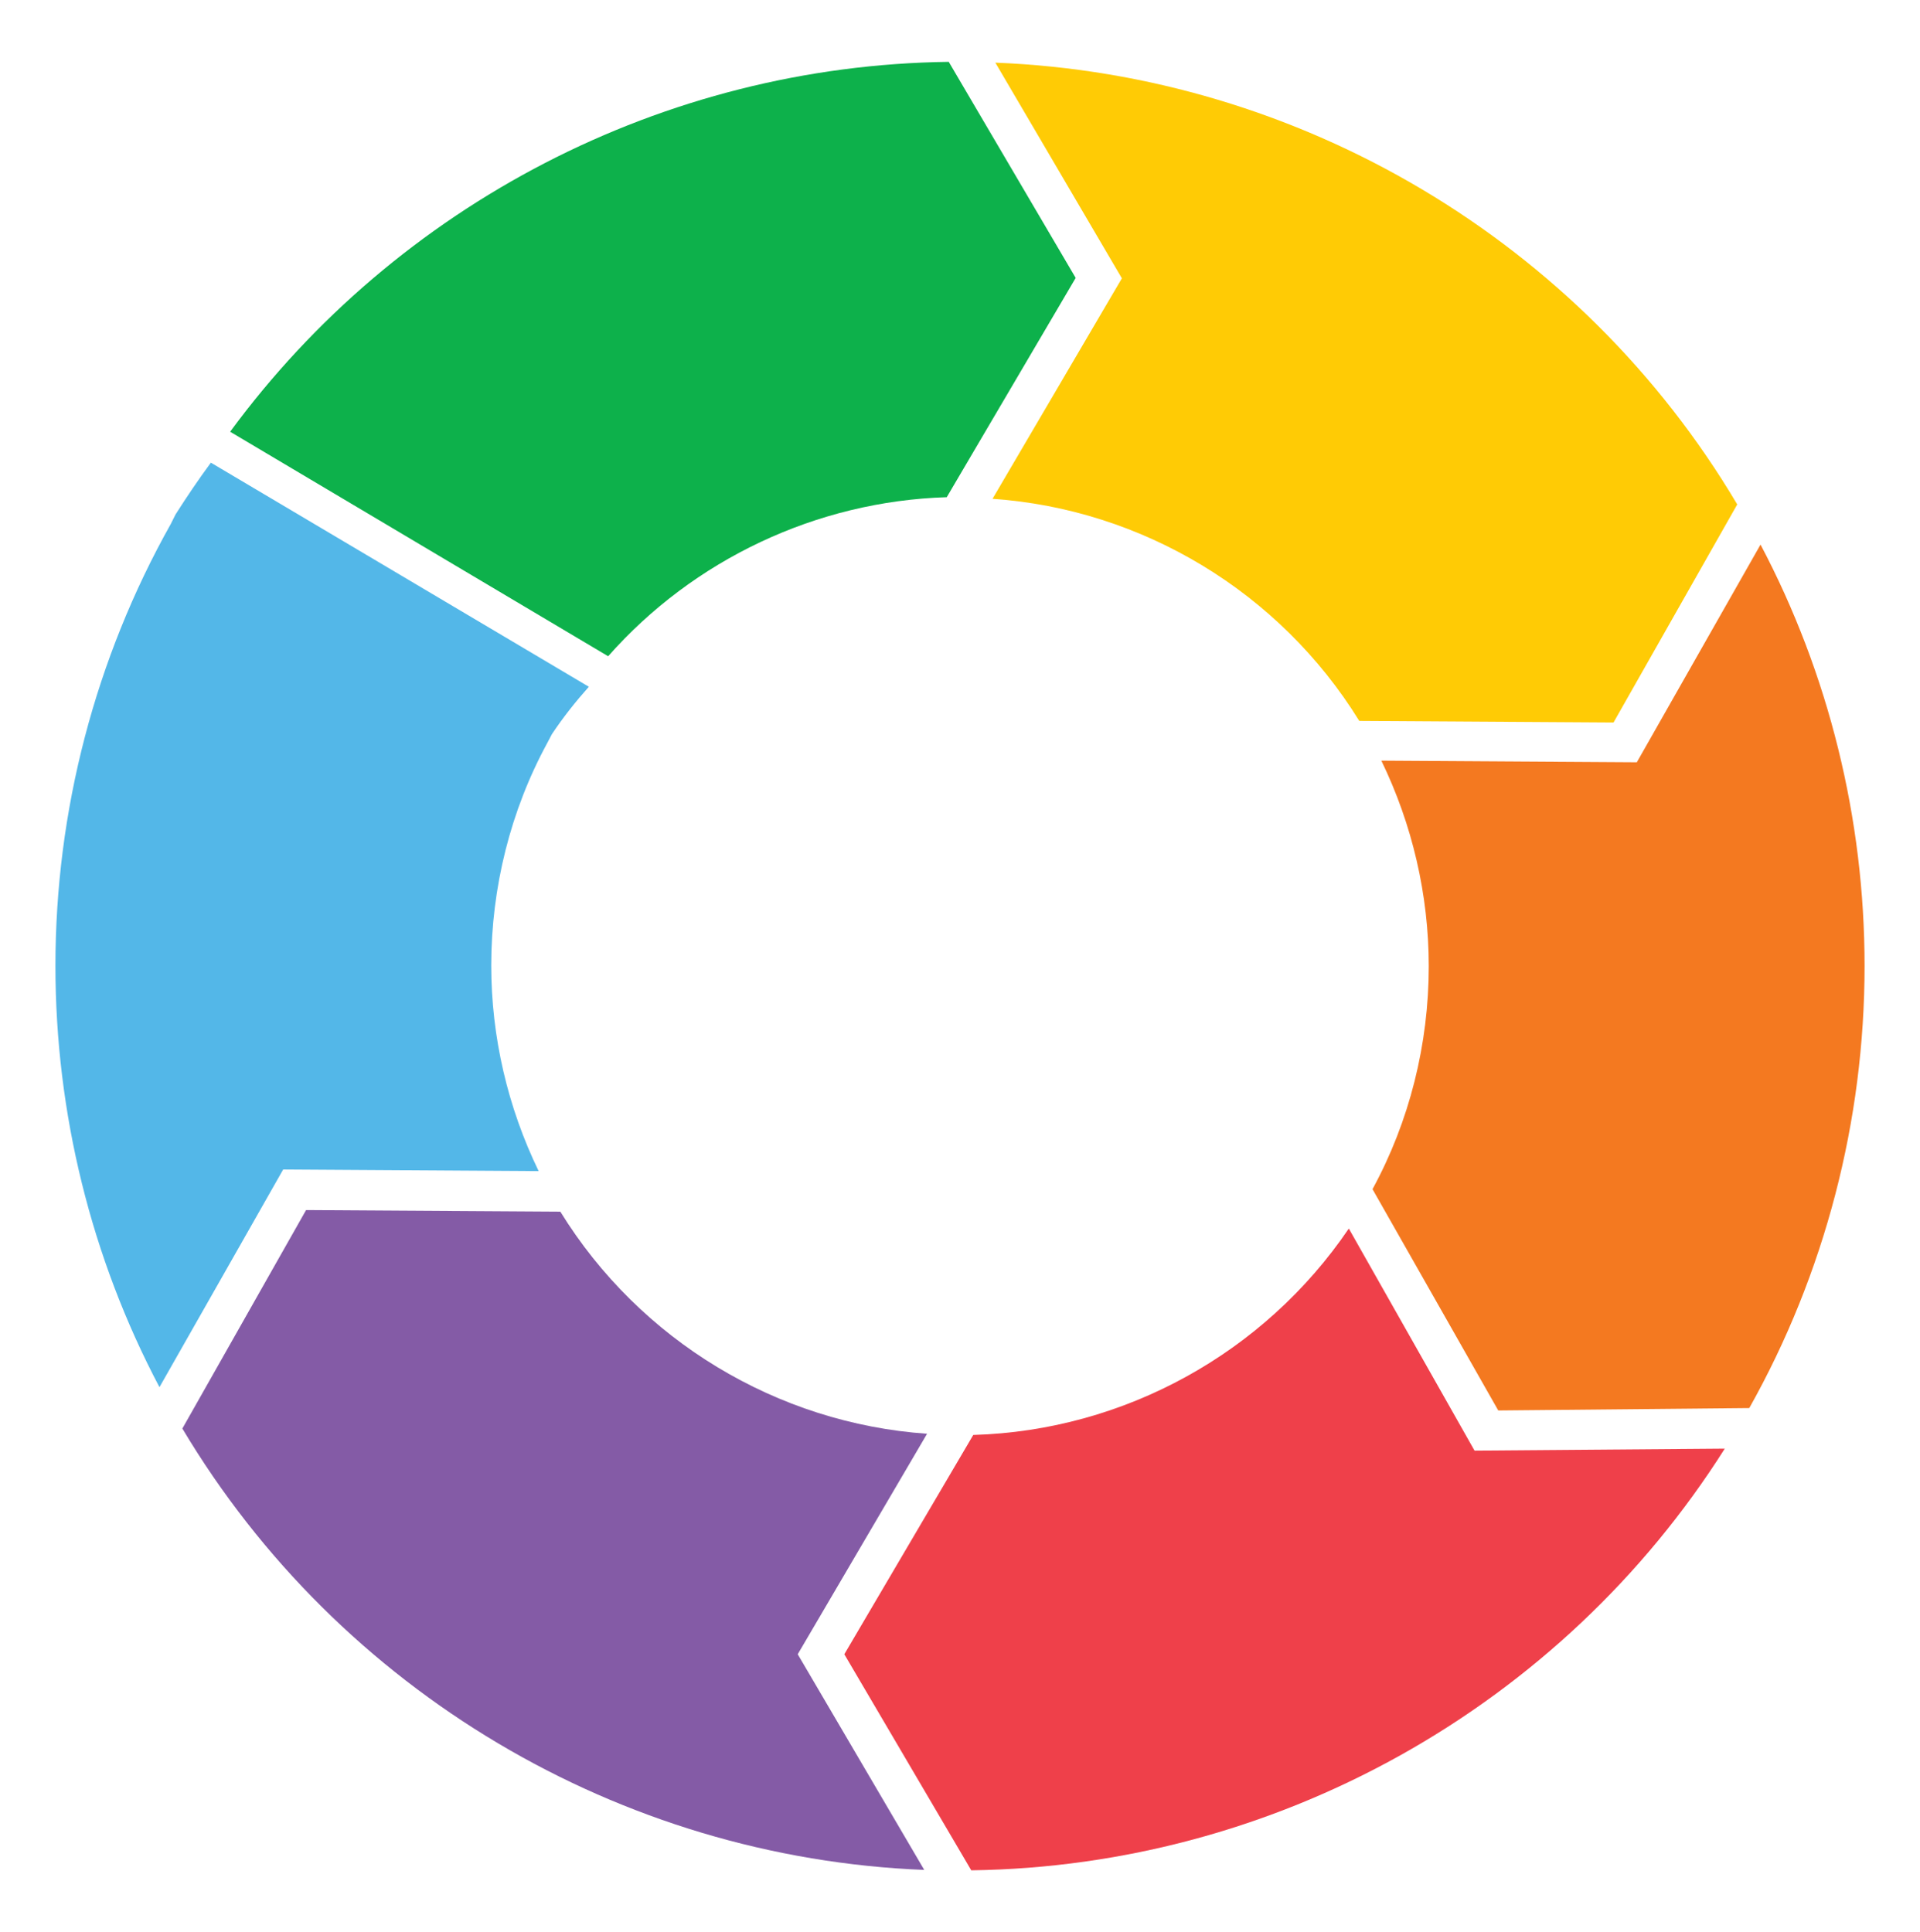 <?xml version="1.0" encoding="utf-8"?>
<!-- Generator: Adobe Illustrator 25.2.3, SVG Export Plug-In . SVG Version: 6.00 Build 0)  -->
<svg version="1.1" id="Layer_1" xmlns="http://www.w3.org/2000/svg" xmlns:xlink="http://www.w3.org/1999/xlink" x="0px" y="0px"
	 viewBox="0 0 478 481" style="enable-background:new 0 0 478 481;" xml:space="preserve">
<style type="text/css">
	.st0{fill:#0DB14B;}
	.st1{fill:#FFCB05;}
	.st2{fill:#EF404A;}
	.st3{fill:#F47920;}
	.st4{fill:#53B7E8;}
	.st5{fill:#845BA6;}
</style>
<g>
	<path class="st0" d="M151.4,163.4c21.2-24,51.8-38.6,84.3-39.6l32.1-54.6l-31.6-53.8c-71,0.9-137.3,35.5-178.9,92.1L151.4,163.4z"
		/>
	<path class="st1" d="M247.8,15.6l31.5,53.7l-32.2,54.9c37.3,2.6,71.5,23.2,91.3,55.3l63.3,0.4l30.8-54.3
		C393.6,60,323.6,18.6,247.8,15.6z"/>
	<path class="st2" d="M335.8,305.9c-21,31-55.9,50.3-93.5,51.4l-32.1,54.6l31.6,53.8c76.1-1,147-40.8,187.6-105l-62.3,0.5
		L335.8,305.9z"/>
	<path class="st3" d="M435.5,350.6c18.8-33.5,28.7-71.5,28.7-110.1c0-36.6-8.9-72.7-25.9-104.9l-30.8,54.2l-63.6-0.4
		c7.7,15.9,11.8,33.4,11.8,51.2c0,19.4-4.8,38.6-14,55.5l31.3,55.1L435.5,350.6z"/>
	<path class="st4" d="M42.5,130.5C23.7,164,13.8,201.9,13.8,240.5c0,36.6,8.9,72.7,25.9,104.9l30.8-54.2l63.6,0.4
		c-7.7-15.9-11.8-33.4-11.8-51.2c0-19.4,4.8-38.6,14-55.5l1.1-2.1c2.8-4.2,5.9-8.1,9.2-11.8l-94.1-55.8c-3.1,4.2-6,8.5-8.8,12.9
		L42.5,130.5z"/>
	<path class="st5" d="M230.1,465.6l-31.5-53.7l32.2-54.9c-37.3-2.6-71.5-23.2-91.3-55.3l-63.3-0.4l-30.8,54.4
		C84.4,421.1,154.3,462.6,230.1,465.6z"/>
</g>
</svg>
